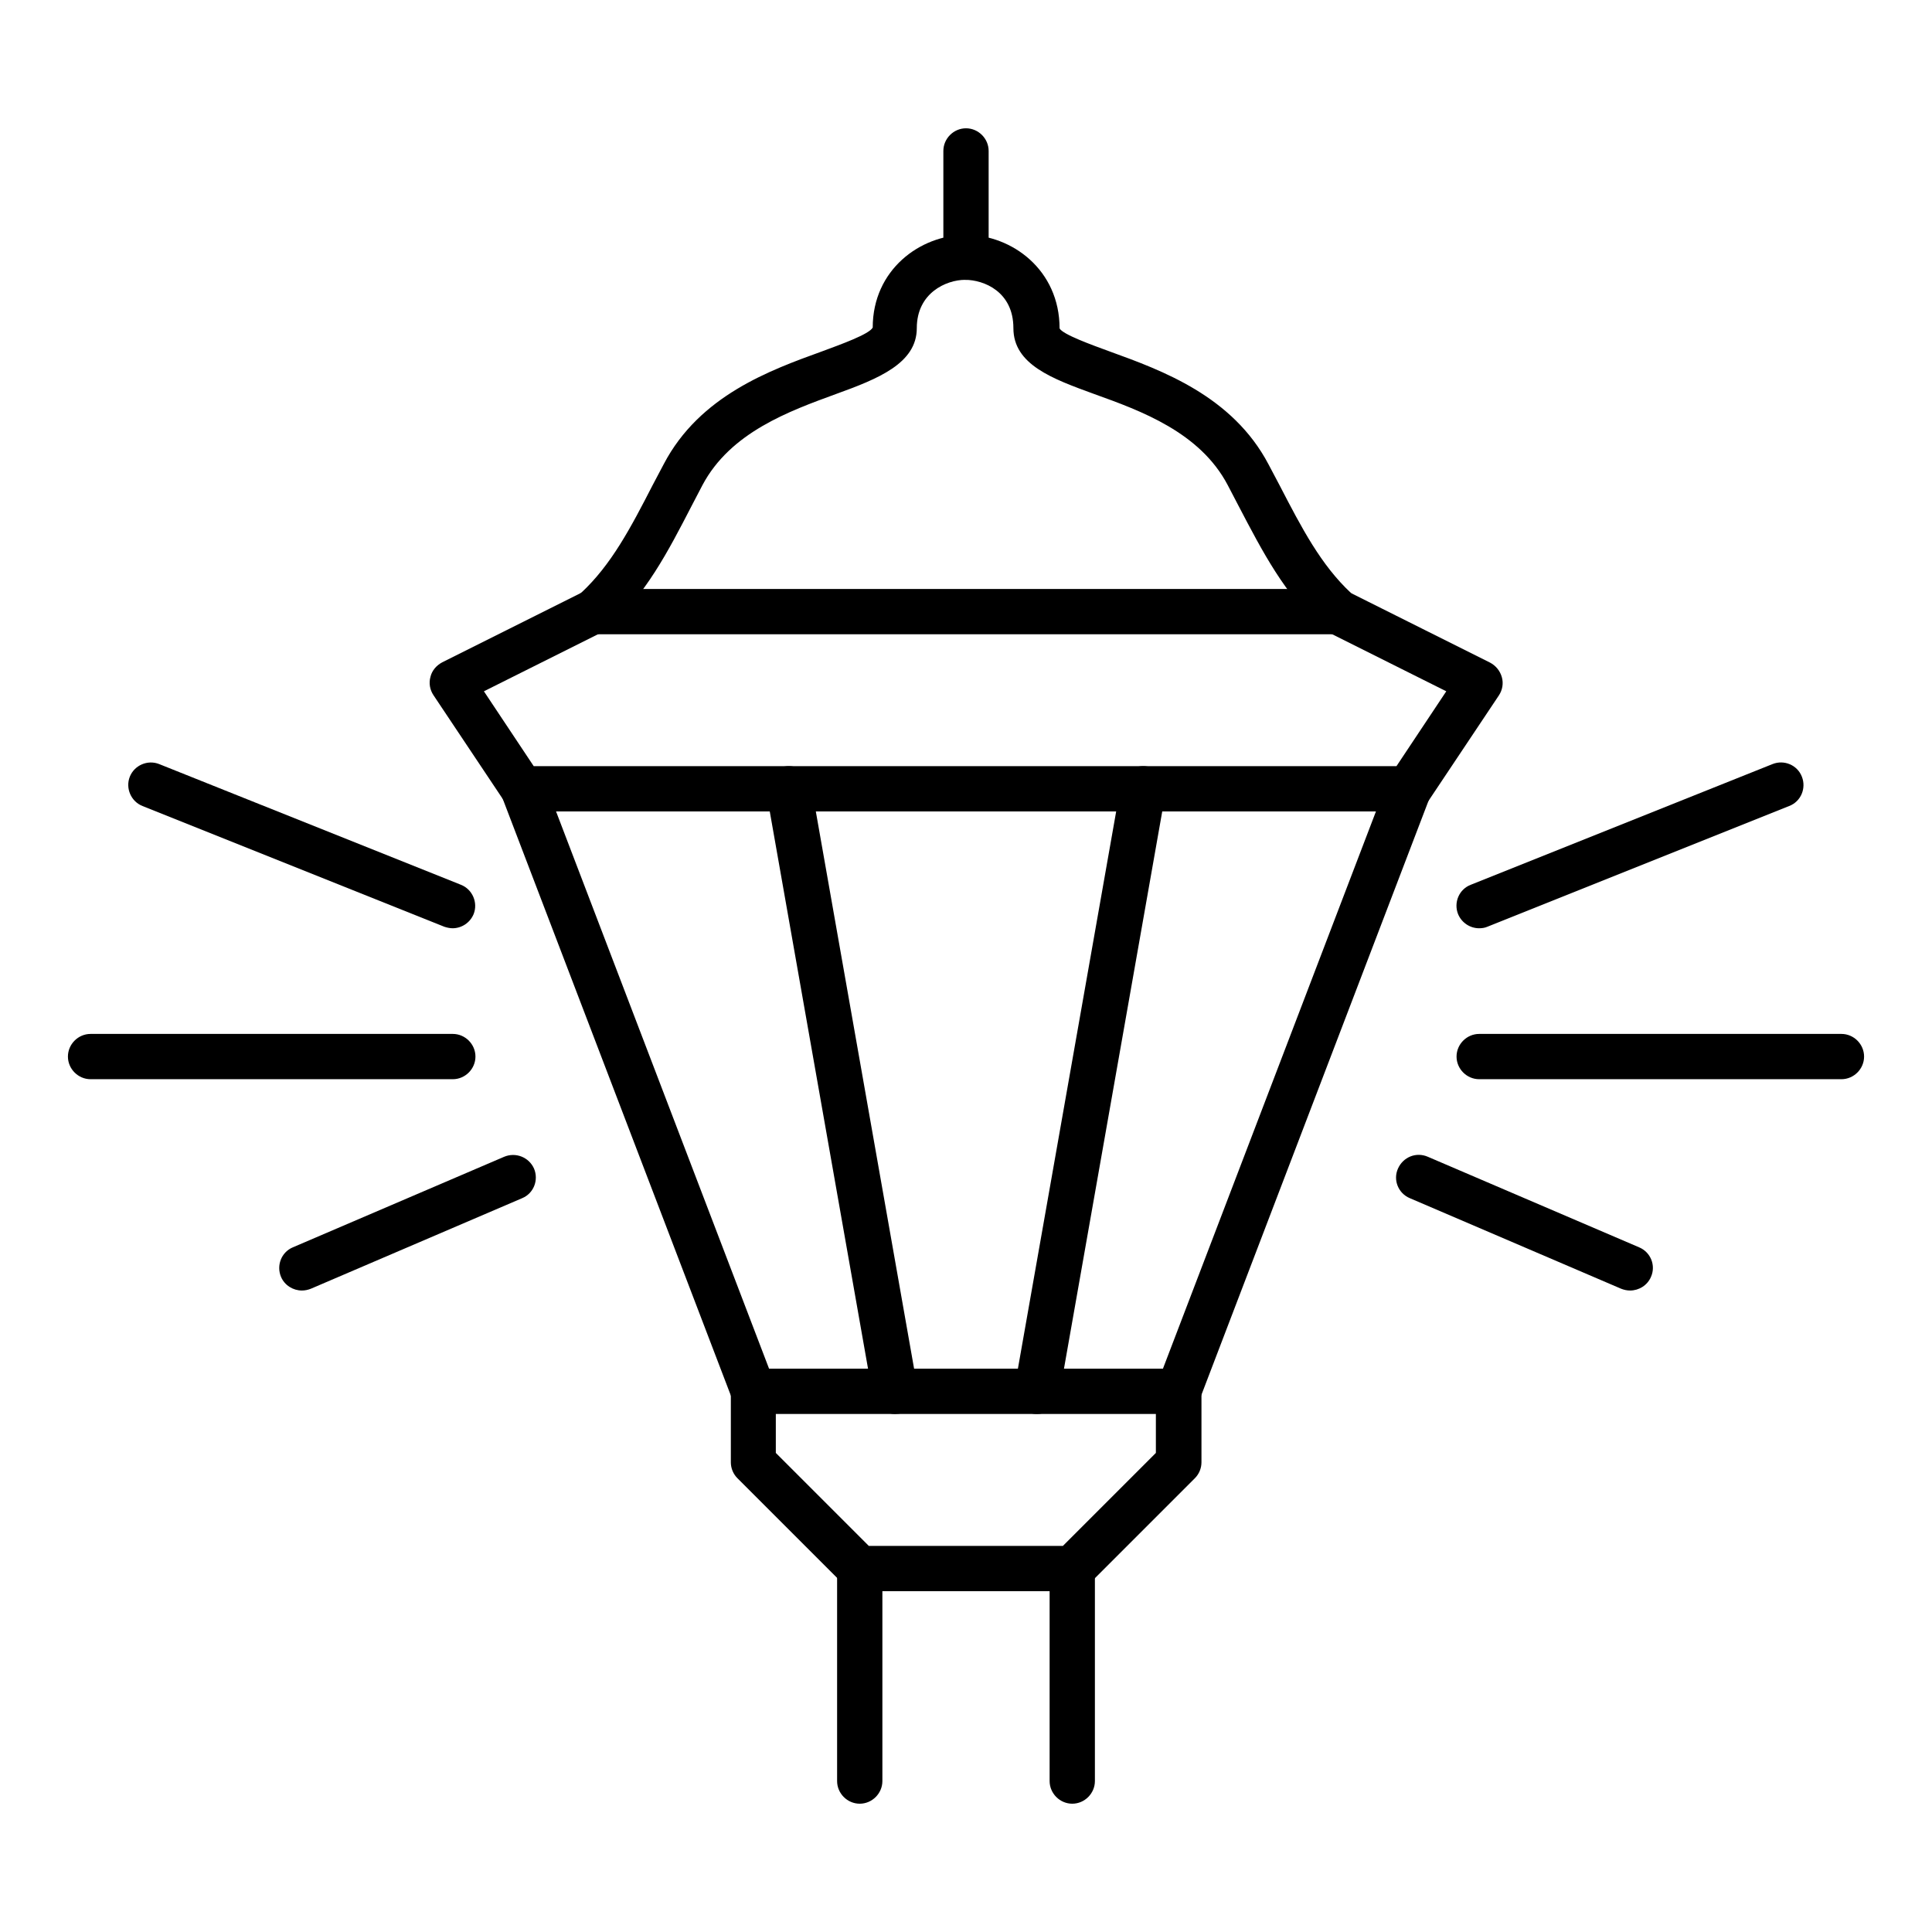 <?xml version="1.0" encoding="UTF-8"?><svg id="a" xmlns="http://www.w3.org/2000/svg" viewBox="0 0 64 64"><path d="M46.67,26.88H17.33c-.25,0-.49-.13-.62-.33l-2.35-3.52c-.12-.18-.16-.4-.1-.61,.05-.21,.2-.38,.39-.48l4.6-2.3c1-.93,1.64-2.15,2.37-3.57l.37-.7c1.19-2.27,3.53-3.11,5.24-3.73,.62-.23,1.57-.57,1.68-.79,0-1.91,1.57-3.07,3.09-3.07s3.1,1.16,3.1,3.1c.11,.2,1.05,.54,1.68,.77,1.71,.62,4.05,1.47,5.24,3.73l.37,.7c.73,1.41,1.37,2.64,2.37,3.57l4.6,2.3c.19,.1,.33,.27,.39,.48,.06,.21,.02,.43-.1,.61l-2.35,3.52c-.14,.21-.37,.33-.62,.33Zm-28.95-1.5h28.54l1.65-2.48-3.94-1.97c-.06-.03-.11-.07-.16-.11-1.25-1.12-1.99-2.55-2.78-4.06l-.36-.69c-.92-1.75-2.87-2.46-4.43-3.02-1.37-.5-2.67-.97-2.67-2.18s-.98-1.6-1.6-1.6-1.6,.43-1.6,1.6-1.29,1.68-2.67,2.18c-1.56,.57-3.5,1.27-4.43,3.02l-.36,.69c-.78,1.51-1.52,2.94-2.78,4.06-.05,.04-.11,.08-.16,.11l-3.94,1.97,1.65,2.48Zm1.95-5.12h0Z"/><path d="M44.33,21.01H19.67c-.41,0-.75-.34-.75-.75s.34-.75,.75-.75h24.65c.41,0,.75,.34,.75,.75s-.34,.75-.75,.75Z"/><path d="M24.96,46.84c-.3,0-.59-.18-.7-.48l-7.63-19.96c-.15-.39,.05-.82,.43-.97,.39-.15,.82,.05,.97,.43l7.63,19.96c.15,.39-.05,.82-.43,.97-.09,.03-.18,.05-.27,.05Z"/><path d="M29.65,46.84c-.36,0-.67-.26-.74-.62l-3.52-19.96c-.07-.41,.2-.8,.61-.87,.41-.07,.8,.2,.87,.61l3.52,19.96c.07,.41-.2,.8-.61,.87-.04,0-.09,.01-.13,.01Z"/><path d="M39.04,46.84c-.09,0-.18-.02-.27-.05-.39-.15-.58-.58-.43-.97l7.63-19.96c.15-.39,.58-.58,.97-.43,.39,.15,.58,.58,.43,.97l-7.63,19.96c-.11,.3-.4,.48-.7,.48Z"/><path d="M34.35,46.84s-.09,0-.13-.01c-.41-.07-.68-.46-.61-.87l3.52-19.96c.07-.41,.46-.68,.87-.61,.41,.07,.68,.46,.61,.87l-3.52,19.96c-.06,.36-.38,.62-.74,.62Z"/><path d="M35.52,52.71h-7.04c-.2,0-.39-.08-.53-.22l-3.52-3.52c-.14-.14-.22-.33-.22-.53v-2.35c0-.41,.34-.75,.75-.75h14.09c.41,0,.75,.34,.75,.75v2.35c0,.2-.08,.39-.22,.53l-3.52,3.52c-.14,.14-.33,.22-.53,.22Zm-6.73-1.5h6.42l3.08-3.08v-1.29h-12.59v1.29l3.08,3.08Z"/><path d="M28.48,59.75c-.41,0-.75-.34-.75-.75v-7.04c0-.41,.34-.75,.75-.75s.75,.34,.75,.75v7.04c0,.41-.34,.75-.75,.75Z"/><path d="M35.52,59.75c-.41,0-.75-.34-.75-.75v-7.04c0-.41,.34-.75,.75-.75s.75,.34,.75,.75v7.04c0,.41-.34,.75-.75,.75Z"/><path d="M32,9.27c-.41,0-.75-.34-.75-.75v-3.52c0-.41,.34-.75,.75-.75s.75,.34,.75,.75v3.52c0,.41-.34,.75-.75,.75Z"/><path d="M15,35.75H3c-.41,0-.75-.34-.75-.75s.34-.75,.75-.75H15c.41,0,.75,.34,.75,.75s-.34,.75-.75,.75Z"/><path d="M15,30.75c-.09,0-.19-.02-.28-.05l-10-4c-.38-.15-.57-.59-.42-.97,.15-.38,.59-.57,.97-.42l10,4c.38,.15,.57,.59,.42,.97-.12,.29-.4,.47-.7,.47Z"/><path d="M10,42.75c-.29,0-.57-.17-.69-.45-.16-.38,.01-.82,.39-.98l7-3c.38-.16,.82,.01,.99,.39,.16,.38-.01,.82-.39,.98l-7,3c-.1,.04-.2,.06-.3,.06Z"/><path d="M61,35.75h-12c-.41,0-.75-.34-.75-.75s.34-.75,.75-.75h12c.41,0,.75,.34,.75,.75s-.34,.75-.75,.75Z"/><path d="M49,30.75c-.3,0-.58-.18-.7-.47-.15-.38,.03-.82,.42-.97l10-4c.38-.15,.82,.03,.97,.42,.15,.38-.03,.82-.42,.97l-10,4c-.09,.04-.19,.05-.28,.05Z"/><path d="M54,42.75c-.1,0-.2-.02-.3-.06l-7-3c-.38-.16-.56-.6-.39-.98s.6-.56,.99-.39l7,3c.38,.16,.56,.6,.39,.98-.12,.28-.4,.45-.69,.45Z"/></svg>